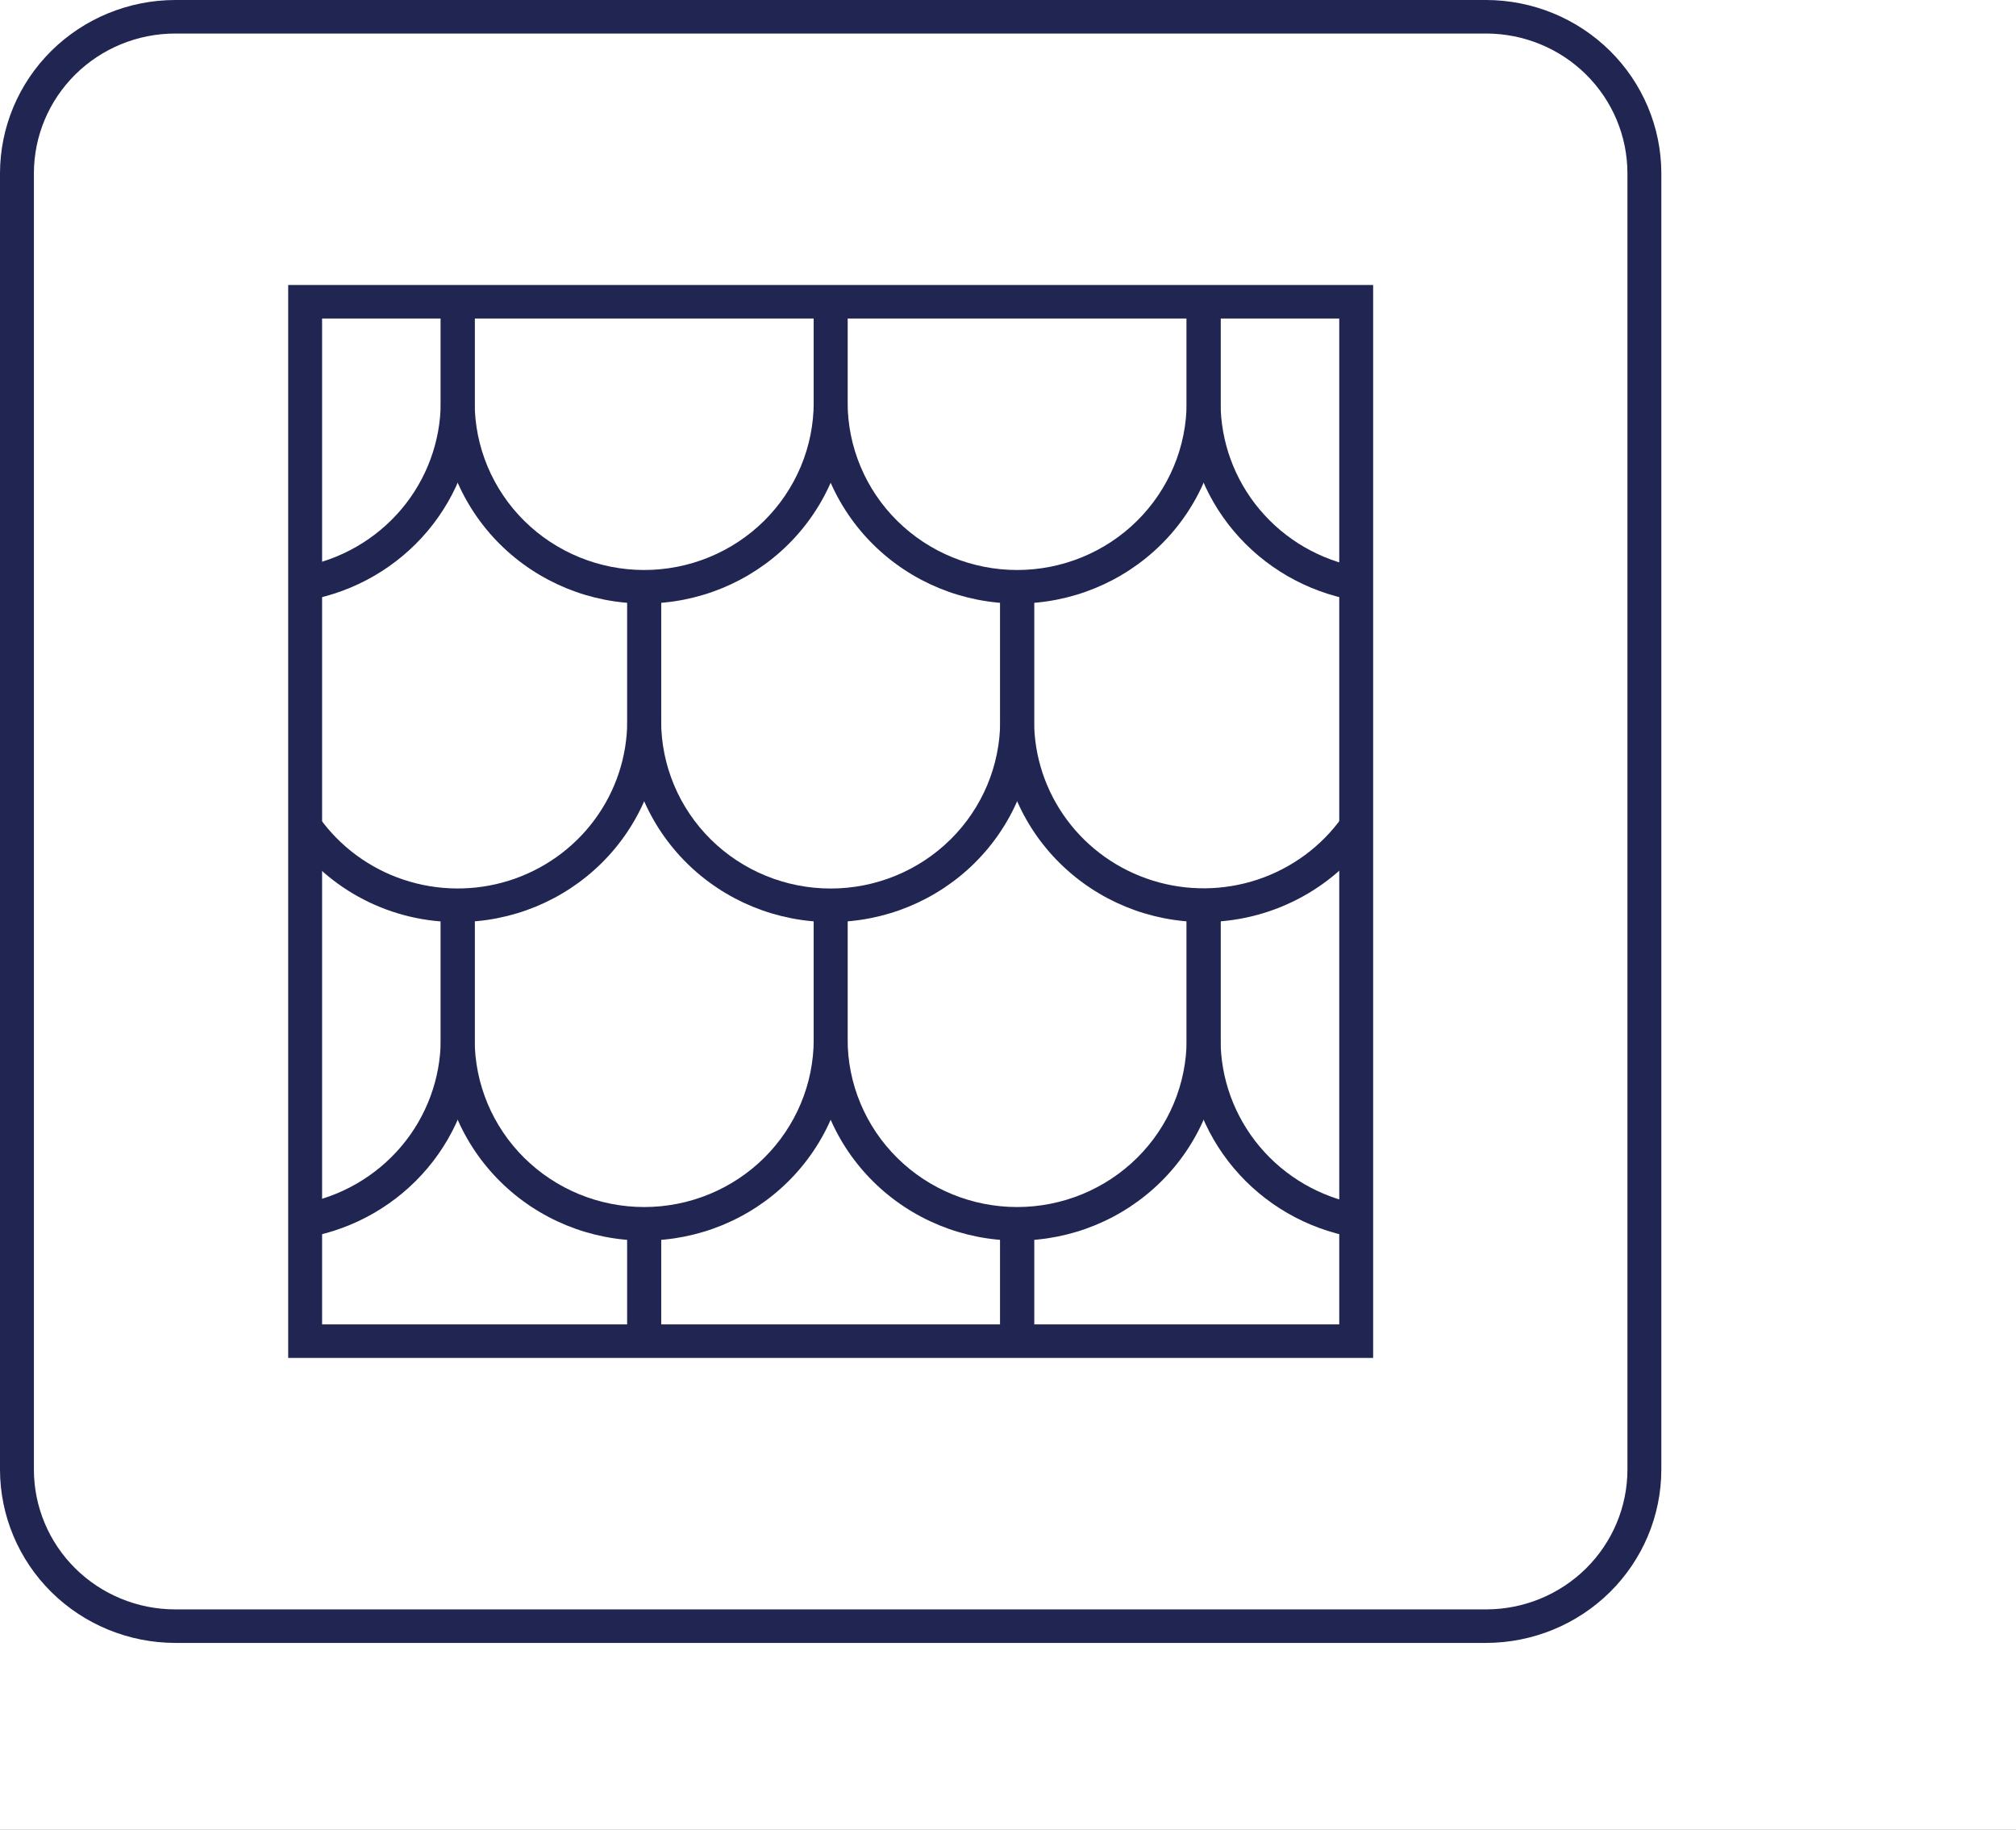 <svg width="108" height="98" viewBox="0 0 108 98" fill="none" xmlns="http://www.w3.org/2000/svg">
<rect x="0" y="0" width="108" height="98" fill="#808080" stroke="none"/>
<g clip-path="url(#clip0_60_66)">
<rect width="108" height="98" fill="white"/>
<path d="M79.619 88H9.381C6.895 87.995 4.511 87.016 2.753 85.278C0.995 83.539 0.005 81.183 0 78.724L0 9.276C0.005 6.817 0.995 4.461 2.753 2.722C4.511 0.984 6.895 0.005 9.381 0L79.619 0C82.105 0.005 84.489 0.984 86.247 2.722C88.005 4.461 88.995 6.817 89 9.276V78.724C88.995 81.183 88.005 83.539 86.247 85.278C84.489 87.016 82.105 87.995 79.619 88ZM9.381 1.796C7.376 1.798 5.453 2.587 4.035 3.989C2.617 5.392 1.819 7.293 1.816 9.276V78.724C1.819 80.707 2.617 82.608 4.035 84.011C5.453 85.413 7.376 86.202 9.381 86.204H79.619C81.624 86.202 83.547 85.413 84.965 84.011C86.383 82.608 87.181 80.707 87.184 78.724V9.276C87.181 7.293 86.383 5.392 84.965 3.989C83.547 2.587 81.624 1.798 79.619 1.796H9.381Z" fill="#202552"/>
<path d="M16.51 32.147L16.183 30.351C18.265 29.97 20.146 28.882 21.503 27.276C22.859 25.669 23.605 23.644 23.612 21.551V16.163H25.429V21.551C25.428 24.069 24.536 26.508 22.907 28.444C21.278 30.379 19.015 31.689 16.51 32.147Z" fill="#202552"/>
<path d="M34.51 32.327C31.62 32.327 28.848 31.191 26.804 29.171C24.76 27.15 23.612 24.409 23.612 21.551V16.163H25.429V21.551C25.429 23.933 26.385 26.217 28.088 27.901C29.792 29.585 32.102 30.531 34.51 30.531C35.703 30.531 36.884 30.298 37.986 29.847C39.087 29.396 40.089 28.734 40.932 27.901C41.775 27.067 42.444 26.077 42.901 24.987C43.357 23.898 43.592 22.73 43.592 21.551V16.163H45.408V21.551C45.408 24.409 44.26 27.15 42.216 29.171C40.172 31.191 37.401 32.327 34.51 32.327Z" fill="#202552"/>
<path d="M54.49 32.327C51.599 32.327 48.828 31.191 46.784 29.171C44.74 27.15 43.592 24.409 43.592 21.551V16.163H45.408V21.551C45.408 23.933 46.365 26.217 48.068 27.901C49.771 29.585 52.081 30.531 54.49 30.531C56.898 30.531 59.208 29.585 60.911 27.901C62.615 26.217 63.571 23.933 63.571 21.551V16.163H65.388V21.551C65.388 24.409 64.24 27.15 62.196 29.171C60.152 31.191 57.38 32.327 54.49 32.327Z" fill="#202552"/>
<path d="M72.49 32.147C69.985 31.689 67.722 30.379 66.093 28.444C64.463 26.508 63.572 24.069 63.571 21.551V16.163H65.388V21.551C65.386 23.65 66.129 25.683 67.486 27.298C68.843 28.912 70.729 30.005 72.817 30.387L72.49 32.147Z" fill="#202552"/>
<path d="M24.52 49.388C22.769 49.397 21.041 48.984 19.487 48.184C17.933 47.385 16.6 46.223 15.602 44.799L17.092 43.776C18.202 45.336 19.785 46.507 21.614 47.117C23.442 47.728 25.419 47.747 27.259 47.172C29.099 46.596 30.706 45.457 31.846 43.917C32.987 42.379 33.602 40.52 33.602 38.612V31.429H35.418V38.612C35.418 41.47 34.27 44.211 32.226 46.232C30.183 48.252 27.411 49.388 24.52 49.388Z" fill="#202552"/>
<path d="M44.5 49.388C41.61 49.388 38.838 48.252 36.794 46.232C34.75 44.211 33.602 41.47 33.602 38.612V31.429H35.418V38.612C35.418 40.994 36.375 43.278 38.078 44.962C39.782 46.646 42.091 47.592 44.5 47.592C46.909 47.592 49.219 46.646 50.922 44.962C52.625 43.278 53.582 40.994 53.582 38.612V31.429H55.398V38.612C55.398 41.47 54.25 44.211 52.206 46.232C50.162 48.252 47.39 49.388 44.5 49.388Z" fill="#202552"/>
<path d="M64.48 49.388C61.589 49.388 58.817 48.252 56.774 46.232C54.73 44.211 53.582 41.47 53.582 38.612V31.429H55.398V38.612C55.4 40.52 56.017 42.376 57.158 43.914C58.299 45.452 59.906 46.59 61.745 47.164C63.585 47.739 65.561 47.719 67.388 47.108C69.216 46.497 70.799 45.327 71.908 43.767L73.398 44.799C72.393 46.216 71.058 47.372 69.506 48.171C67.954 48.97 66.23 49.387 64.48 49.388Z" fill="#202552"/>
<path d="M16.51 66.269L16.183 64.474C18.265 64.093 20.146 63.005 21.503 61.398C22.859 59.791 23.605 57.766 23.612 55.673V48.49H25.429V55.673C25.428 58.192 24.536 60.63 22.907 62.566C21.278 64.502 19.015 65.812 16.51 66.269Z" fill="#202552"/>
<path d="M34.51 66.449C31.62 66.449 28.848 65.314 26.804 63.293C24.76 61.272 23.612 58.531 23.612 55.673V48.49H25.429V55.673C25.429 58.055 26.385 60.339 28.088 62.023C29.792 63.707 32.102 64.653 34.51 64.653C36.919 64.653 39.229 63.707 40.932 62.023C42.635 60.339 43.592 58.055 43.592 55.673V48.49H45.408V55.673C45.408 58.531 44.26 61.272 42.216 63.293C40.172 65.314 37.401 66.449 34.51 66.449Z" fill="#202552"/>
<path d="M54.49 66.449C51.599 66.449 48.828 65.314 46.784 63.293C44.74 61.272 43.592 58.531 43.592 55.673V48.49H45.408V55.673C45.408 58.055 46.365 60.339 48.068 62.023C49.771 63.707 52.081 64.653 54.49 64.653C56.898 64.653 59.208 63.707 60.911 62.023C62.615 60.339 63.571 58.055 63.571 55.673V48.49H65.388V55.673C65.388 58.531 64.24 61.272 62.196 63.293C60.152 65.314 57.38 66.449 54.49 66.449Z" fill="#202552"/>
<path d="M72.49 66.269C69.985 65.812 67.722 64.502 66.093 62.566C64.463 60.63 63.572 58.192 63.571 55.673V48.49H65.388V55.673C65.386 57.773 66.129 59.806 67.486 61.42C68.843 63.034 70.729 64.127 72.817 64.509L72.49 66.269Z" fill="#202552"/>
<path d="M35.418 65.551H33.602V71.837H35.418V65.551Z" fill="#202552"/>
<path d="M35.418 65.551H33.602V71.837H35.418V65.551Z" fill="#202552"/>
<path d="M55.398 65.551H53.582V71.837H55.398V65.551Z" fill="#202552"/>
<path d="M55.398 65.551H53.582V71.837H55.398V65.551Z" fill="#202552"/>
<path d="M73.561 72.735H15.439V15.265H73.561V72.735ZM17.255 70.939H71.745V17.061H17.255V70.939Z" fill="#202552"/>
</g>
<defs>
<clipPath id="clip0_60_66">
<rect width="108" height="98" fill="white"/>
</clipPath>
</defs>
</svg>
